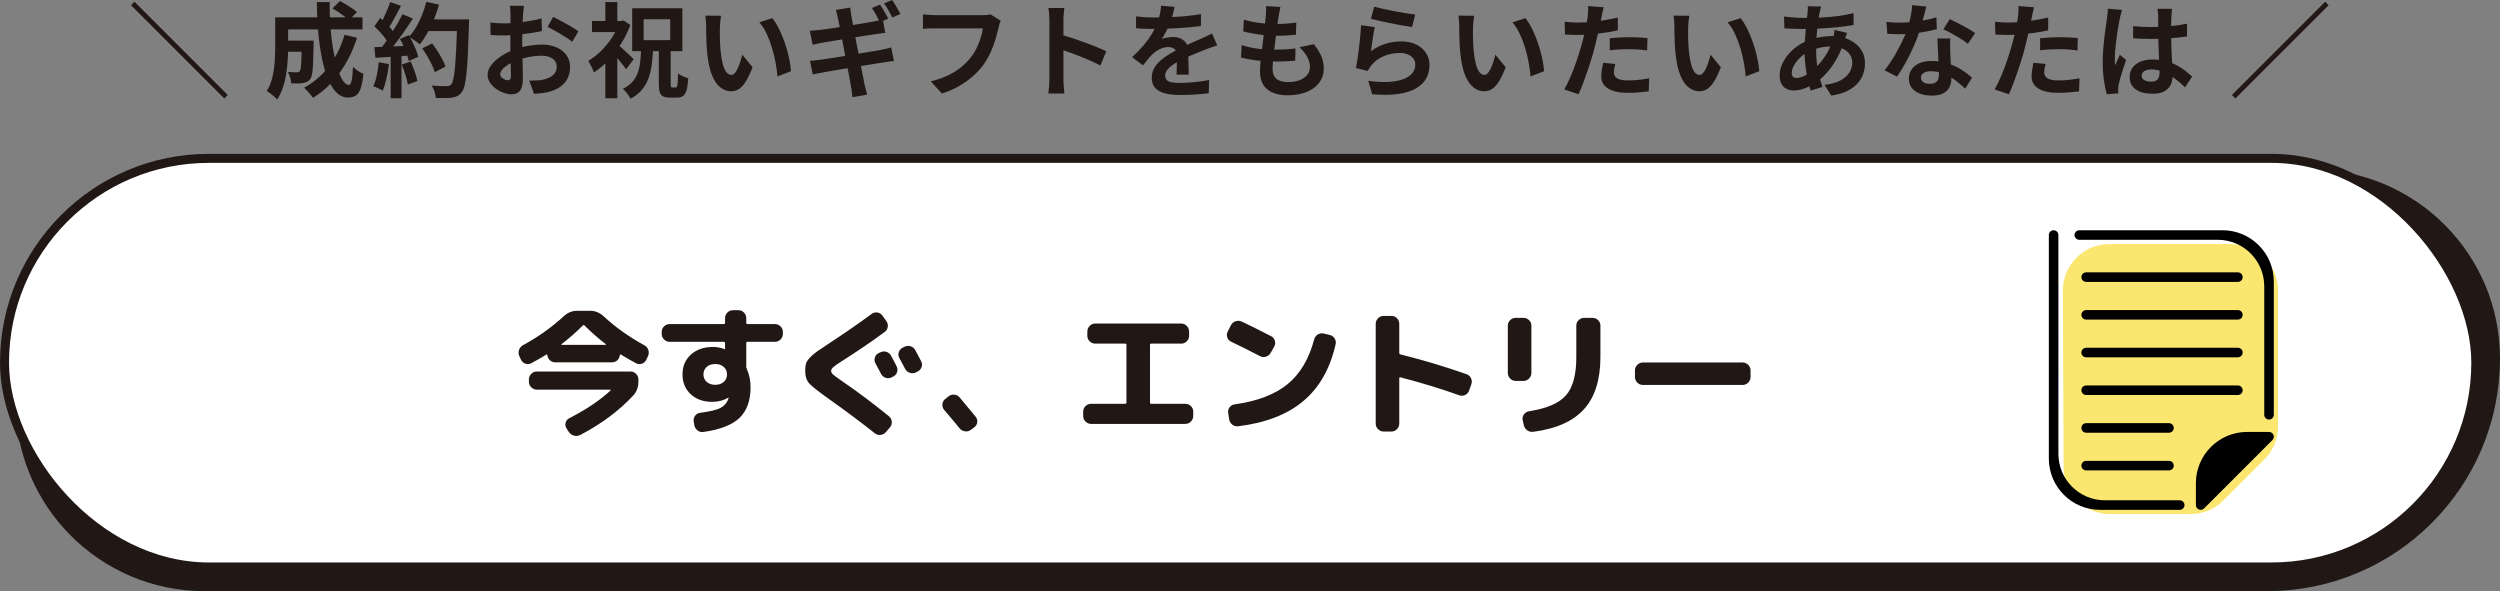 <?xml version="1.0" encoding="UTF-8"?><svg id="_レイヤー_2" xmlns="http://www.w3.org/2000/svg" width="634.381" height="150.004" viewBox="0 0 634.381 150.004"><rect x="0" y="0" width="634.381" height="150.004" fill="#808080" stroke="none"/><defs><style>.cls-1,.cls-2{fill:#211815;}.cls-2{stroke-width:3.345px;}.cls-2,.cls-3{stroke:#211815;stroke-miterlimit:10;}.cls-4,.cls-3{fill:#fff;}.cls-3{stroke-width:2.293px;}.cls-5{fill:#fbe66f;}</style></defs><g id="_レイヤー_1-2"><path class="cls-2" d="M51.909,44.646h534.497c25.555,0,46.303,20.748,46.303,46.303h0c0,31.67-25.712,57.382-57.382,57.382H51.909c-25.555,0-46.303-20.748-46.303-46.303v-11.079c0-25.555,20.748-46.303,46.303-46.303Z"/><rect class="cls-3" x="1.146" y="40.187" width="627.103" height="103.686" rx="51.843" ry="51.843"/><path class="cls-1" d="M132.204,91.278l-.422-.915c-.235-.516-.258-1.043-.07-1.583.188-.539.527-.938,1.02-1.196,3.87-2.11,7.329-4.573,10.378-7.388.961-.891,2.099-1.337,3.413-1.337h3.166c1.313,0,2.463.458,3.448,1.372,3.048,2.814,6.508,5.277,10.378,7.388.493.259.827.651,1.002,1.179.176.528.146,1.05-.088,1.565l-.422.915c-.235.492-.604.826-1.108,1.003-.504.176-.991.146-1.46-.088-1.407-.751-2.697-1.489-3.87-2.217-.047-.047-.105-.053-.176-.018s-.105.088-.105.158c-.047.517-.259.95-.633,1.302-.375.352-.821.527-1.337.527h-14.424c-.516,0-.967-.176-1.354-.527-.387-.352-.604-.785-.651-1.302,0-.07-.029-.123-.088-.158s-.111-.029-.158.018c-1.173.728-2.462,1.466-3.87,2.217-.47.234-.956.264-1.46.088-.505-.177-.874-.511-1.108-1.003ZM144.446,106.124c4.269-2.181,7.763-4.526,10.483-7.036.047-.022.053-.064.018-.123-.035-.058-.076-.088-.123-.088h-18.61c-.54,0-1.009-.199-1.407-.598-.399-.398-.598-.868-.598-1.407v-.599c0-.539.199-1.008.598-1.407.398-.398.867-.598,1.407-.598h23.781c.54,0,1.008.199,1.407.598.398.399.598.868.598,1.407v.599c0,1.384-.446,2.557-1.337,3.518-3.612,3.87-8.091,7.2-13.438,9.991-.516.258-1.044.311-1.583.158-.54-.152-.974-.463-1.302-.933l-.598-.914c-.281-.446-.352-.927-.211-1.442s.445-.892.915-1.126ZM147.894,82.589c-1.759,1.759-3.565,3.342-5.418,4.749-.047.023-.059.059-.035.105.023.048.059.07.105.07h11.117c.046,0,.082-.022.105-.07.023-.047.011-.082-.035-.105-1.853-1.407-3.659-2.99-5.418-4.749-.141-.141-.281-.141-.422,0Z"/><path class="cls-1" d="M169.917,86.74c-.54,0-1.009-.199-1.407-.599-.399-.398-.598-.867-.598-1.407v-.527c0-.539.199-1.003.598-1.39.398-.387.867-.58,1.407-.58h13.755c.211,0,.316-.105.316-.316v-1.231c0-.54.199-1.003.598-1.39.398-.388.867-.581,1.407-.581h1.407c.539,0,1.002.2,1.39.599.387.398.58.868.58,1.407v1.196c0,.211.106.316.317.316h6.965c.54,0,1.008.193,1.407.58.398.387.598.851.598,1.39v.527c0,.54-.2,1.009-.598,1.407-.399.399-.868.599-1.407.599h-6.965c-.211,0-.317.105-.317.316v6.051c0,.118.047.294.141.528.633,1.431.95,2.967.95,4.608,0,3.377-.921,5.963-2.762,7.757-1.841,1.794-4.896,2.996-9.164,3.605-.563.094-1.068-.029-1.513-.369-.446-.34-.727-.791-.844-1.354l-.141-.949c-.094-.516.018-.991.334-1.425.316-.434.744-.687,1.284-.757,2.533-.328,4.28-.756,5.242-1.284.961-.527,1.606-1.295,1.935-2.304,0-.023.012-.053.035-.088.023-.035.035-.064.035-.088,0-.047-.012-.07-.035-.07h-.07c-1.196.703-2.557,1.055-4.081,1.055-2.229,0-4.041-.645-5.436-1.935-1.396-1.29-2.093-2.967-2.093-5.031s.709-3.74,2.128-5.03c1.419-1.289,3.29-1.935,5.611-1.935,1.008,0,1.993.188,2.955.562.023,0,.035.006.035.018s.012.018.035.018c.023,0,.035-.023.035-.07v-1.513c0-.211-.105-.316-.316-.316h-13.755ZM183.654,96.907c.551-.493.827-1.126.827-1.9s-.276-1.406-.827-1.899c-.552-.492-1.273-.738-2.164-.738s-1.613.246-2.164.738c-.551.493-.827,1.126-.827,1.899s.275,1.407.827,1.9c.551.492,1.272.738,2.164.738s1.612-.246,2.164-.738Z"/><path class="cls-1" d="M210.619,101.445c-2.885-2.041-4.656-3.436-5.312-4.187-.657-.75-.985-1.794-.985-3.131,0-.75.058-1.349.176-1.794.117-.445.44-.956.967-1.53.528-.575,1.131-1.103,1.812-1.583.68-.48,1.806-1.237,3.377-2.27,3.682-2.415,7.188-4.843,10.519-7.282.445-.328.938-.451,1.478-.369.539.082.961.346,1.266.791l.985,1.372c.328.446.451.944.369,1.495-.083.552-.346.979-.792,1.284-3.213,2.369-6.626,4.703-10.237,7.001-1.384.868-2.287,1.483-2.708,1.847-.422.364-.633.71-.633,1.038,0,.305.176.615.527.933.352.316,1.208.944,2.568,1.882,3.588,2.439,7.446,5.336,11.574,8.689.422.352.662.797.721,1.337.058.539-.088,1.02-.44,1.442l-1.055,1.23c-.352.423-.804.663-1.354.722-.551.059-1.05-.088-1.495-.439-3.26-2.604-7.036-5.43-11.328-8.479ZM226.098,90.258c.445.774.915,1.666,1.407,2.674.258.492.299.997.124,1.513-.176.517-.51.892-1.003,1.126l-.352.176c-.493.259-1.003.299-1.53.123-.528-.176-.921-.51-1.179-1.003-.165-.304-.399-.75-.704-1.337-.305-.586-.54-1.02-.704-1.301-.258-.47-.311-.968-.158-1.495.152-.528.475-.909.967-1.144l.387-.176c.492-.258,1.008-.305,1.548-.141.539.164.938.492,1.196.984ZM232.255,88.851c.656,1.22,1.149,2.146,1.478,2.779.258.492.299.997.123,1.513-.176.517-.51.892-1.002,1.126l-.458.246c-.493.234-1.002.264-1.53.088s-.921-.51-1.179-1.002l-1.478-2.744c-.258-.47-.305-.962-.141-1.478s.493-.903.985-1.161l.457-.211c.493-.258,1.008-.305,1.548-.141s.938.492,1.196.984Z"/><path class="cls-1" d="M243.477,108.657c-1.501-1.829-2.791-3.365-3.87-4.608-.352-.398-.51-.874-.475-1.425s.264-1.003.686-1.354l.844-.669c.422-.352.915-.504,1.478-.457.563.047,1.021.281,1.372.703,1.665,1.994,3.025,3.636,4.081,4.926.328.422.457.892.387,1.407s-.329.938-.774,1.267l-.844.633c-.446.328-.95.451-1.513.369s-1.02-.346-1.372-.791Z"/><path class="cls-1" d="M276.863,107.566c-.54,0-1.009-.199-1.407-.598-.399-.398-.598-.868-.598-1.407v-1.126c0-.539.199-1.003.598-1.39.398-.387.867-.58,1.407-.58h8.654c.211,0,.316-.106.316-.317v-14.635c0-.211-.105-.316-.316-.316h-7.599c-.54,0-1.009-.193-1.407-.58-.399-.388-.598-.85-.598-1.39v-1.126c0-.539.199-1.008.598-1.407.398-.398.868-.598,1.407-.598h21.812c.539,0,1.008.199,1.407.598.398.399.598.868.598,1.407v1.126c0,.54-.2,1.002-.598,1.39-.399.387-.868.58-1.407.58h-7.599c-.211,0-.317.105-.317.316v14.635c0,.211.105.317.317.317h8.654c.54,0,1.008.193,1.407.58.398.387.598.851.598,1.39v1.126c0,.539-.2,1.009-.598,1.407-.399.398-.868.598-1.407.598h-23.922Z"/><path class="cls-1" d="M312.394,86.705c-.492-.234-.821-.609-.985-1.126-.165-.516-.118-1.008.141-1.478l.809-1.583c.258-.492.651-.827,1.179-1.003.527-.176,1.049-.146,1.565.088,2.415,1.149,4.89,2.381,7.423,3.694.493.234.814.621.967,1.161.152.539.1,1.044-.158,1.513l-.915,1.583c-.258.469-.651.786-1.179.949-.527.165-1.038.118-1.53-.141-2.439-1.267-4.878-2.485-7.317-3.658ZM337.372,84.981c.54.117.961.404,1.267.861.305.458.398.956.281,1.495-1.384,6.169-4.098,10.965-8.144,14.389-4.045,3.425-9.563,5.57-16.552,6.438-.563.071-1.068-.064-1.513-.404-.446-.34-.716-.791-.809-1.354l-.247-1.618c-.094-.516.023-.99.352-1.425.328-.434.762-.686,1.301-.756,5.722-.798,10.185-2.498,13.386-5.102,3.201-2.604,5.458-6.391,6.772-11.363.141-.539.44-.955.897-1.248.458-.293.956-.382,1.495-.265l1.513.353Z"/><path class="cls-1" d="M351.092,109.501c-.54,0-1.009-.199-1.407-.598-.399-.399-.598-.868-.598-1.407v-25.329c0-.539.199-1.009.598-1.407.398-.398.867-.599,1.407-.599h2.005c.539,0,1.002.2,1.39.599.387.398.58.868.58,1.407v7.388c0,.211.106.34.317.387,5.511,1.36,11.082,3.025,16.71,4.995.516.165.902.499,1.161,1.003.258.505.293,1.026.105,1.565l-.562,1.583c-.188.517-.516.892-.985,1.126s-.962.27-1.478.105c-4.808-1.712-9.803-3.236-14.986-4.573-.188-.047-.282.035-.282.246v11.504c0,.539-.193,1.008-.58,1.407-.387.398-.851.598-1.39.598h-2.005Z"/><path class="cls-1" d="M384.618,96.661c-.54,0-1.009-.199-1.407-.599-.399-.398-.598-.867-.598-1.407v-12.031c0-.539.199-1.003.598-1.39.398-.387.867-.58,1.407-.58h1.97c.54,0,1.008.193,1.407.58s.598.851.598,1.39v12.031c0,.54-.199,1.009-.598,1.407-.399.399-.868.599-1.407.599h-1.97ZM404.108,80.654c.54,0,1.008.193,1.407.58.398.387.598.851.598,1.39v7.915c0,5.794-1.39,10.227-4.169,13.298-2.779,3.073-7.077,4.984-12.893,5.734-.563.07-1.073-.059-1.53-.387-.458-.328-.745-.773-.862-1.337l-.282-1.267c-.094-.516.012-.99.317-1.425.304-.434.727-.697,1.266-.791,4.55-.704,7.692-2.059,9.428-4.063,1.735-2.005,2.604-5.212,2.604-9.621v-8.057c0-.539.199-1.003.598-1.39.398-.387.867-.58,1.407-.58h2.111Z"/><path class="cls-1" d="M416.878,97.681c-.54,0-1.009-.198-1.407-.598-.399-.398-.598-.867-.598-1.407v-1.688c0-.539.199-1.009.598-1.407.398-.398.867-.599,1.407-.599h25.329c.54,0,1.008.2,1.407.599.398.398.598.868.598,1.407v1.688c0,.54-.2,1.009-.598,1.407-.399.399-.868.598-1.407.598h-25.329Z"/><path class="cls-1" d="M56.908,24.985L33.248,1.326l.884-.885,23.66,23.66-.884.884Z"/><path class="cls-1" d="M69.83,4.394h3.276v7.67c0,.972-.035,2.033-.104,3.186-.069,1.152-.199,2.331-.39,3.536-.191,1.204-.472,2.361-.845,3.471-.373,1.109-.854,2.105-1.443,2.99-.173-.226-.429-.478-.767-.754-.338-.278-.676-.551-1.014-.819s-.628-.455-.871-.56c.659-1.039,1.14-2.205,1.443-3.496s.498-2.596.585-3.913c.086-1.317.13-2.539.13-3.666v-7.645ZM71.754,10.296h6.006v2.834h-6.006v-2.834ZM71.91,4.394h20.072v3.068h-20.072v-3.068ZM76.564,10.296h3.016v1.144c-.035,1.838-.078,3.341-.13,4.512-.052,1.17-.135,2.079-.247,2.729-.113.65-.265,1.105-.455,1.365-.26.329-.533.563-.819.702-.286.139-.62.242-1.001.312-.347.069-.784.108-1.313.117s-1.105.005-1.729-.013c-.017-.451-.104-.953-.26-1.509-.156-.554-.347-1.022-.572-1.403.468.035.905.061,1.313.078.407.018.715.025.923.025.173,0,.325-.021.455-.064.13-.043.238-.126.325-.247.121-.156.212-.481.273-.976.061-.493.108-1.248.143-2.262s.061-2.361.078-4.043v-.468ZM87.432,8.84l3.172.754c-1.092,3.38-2.583,6.366-4.472,8.957-1.889,2.592-4.125,4.684-6.708,6.279-.139-.226-.347-.499-.624-.819-.277-.321-.563-.642-.858-.962-.295-.321-.555-.585-.78-.793,2.496-1.353,4.61-3.176,6.344-5.473s3.042-4.944,3.926-7.943ZM80.386.52h3.276c-.035,2.132.026,4.221.182,6.267.156,2.045.386,3.956.689,5.732.303,1.777.663,3.346,1.079,4.706.416,1.361.875,2.423,1.378,3.186s1.014,1.144,1.534,1.144c.294,0,.524-.355.689-1.066.165-.71.282-1.88.351-3.51.364.347.793.686,1.287,1.015s.949.571,1.365.728c-.156,1.612-.39,2.856-.702,3.731s-.728,1.478-1.248,1.807-1.188.494-2.002.494c-.936,0-1.781-.321-2.535-.962-.754-.642-1.421-1.534-2.002-2.679-.581-1.144-1.079-2.486-1.495-4.029s-.758-3.216-1.027-5.019c-.269-1.803-.468-3.679-.598-5.629s-.204-3.921-.221-5.915ZM84.364,2.132l1.898-1.872c.485.243.996.529,1.534.858.537.329,1.053.658,1.547.987.494.33.897.65,1.209.962l-2.002,2.08c-.295-.294-.676-.624-1.144-.987-.468-.364-.971-.724-1.508-1.079-.538-.355-1.049-.672-1.534-.949Z"/><path class="cls-1" d="M96.116,15.782l2.574.468c-.139,1.248-.347,2.479-.624,3.691-.278,1.214-.598,2.236-.962,3.068-.174-.121-.408-.256-.702-.403-.295-.146-.594-.29-.897-.429-.304-.139-.568-.242-.793-.312.381-.78.685-1.712.91-2.796.225-1.083.39-2.179.494-3.288ZM94.998,6.682l1.482-2.132c.45.382.918.811,1.404,1.287.485.477.932.949,1.339,1.417s.715.901.923,1.3l-1.586,2.418c-.208-.398-.507-.854-.897-1.365-.39-.511-.819-1.022-1.287-1.534-.468-.511-.928-.975-1.378-1.391ZM94.998,11.96c1.196-.035,2.639-.087,4.329-.156s3.41-.147,5.161-.234l-.026,2.471c-1.629.121-3.25.238-4.862.351-1.612.113-3.059.204-4.342.273l-.26-2.704ZM99.002.52l2.756.962c-.347.677-.711,1.365-1.092,2.067-.382.702-.754,1.378-1.118,2.028-.364.649-.72,1.218-1.066,1.702l-2.106-.857c.312-.537.632-1.148.962-1.833.329-.685.641-1.382.936-2.093.294-.711.537-1.369.728-1.977ZM102.122,3.613l2.652,1.093c-.642.987-1.335,2.023-2.08,3.106-.746,1.084-1.5,2.119-2.262,3.107s-1.473,1.854-2.132,2.6l-1.898-.962c.502-.589,1.014-1.257,1.534-2.002.52-.745,1.036-1.517,1.547-2.313.511-.798.997-1.6,1.456-2.405.459-.807.854-1.547,1.183-2.224ZM99.132,13.338h2.756v11.596h-2.756v-11.596ZM101.498,9.88l2.21-.962c.346.572.684,1.188,1.014,1.846.329.659.615,1.305.858,1.938s.425,1.2.546,1.702l-2.392,1.093c-.104-.485-.269-1.054-.494-1.703-.226-.65-.49-1.317-.793-2.002-.304-.685-.62-1.322-.949-1.911ZM101.94,16.38l2.288-.754c.364.779.702,1.629,1.014,2.548s.537,1.716.676,2.392l-2.418.885c-.122-.693-.33-1.513-.624-2.457-.295-.945-.607-1.816-.936-2.613ZM108.18.468l3.224.728c-.364,1.283-.802,2.544-1.313,3.783-.512,1.239-1.07,2.396-1.677,3.472-.607,1.074-1.239,2.011-1.898,2.808-.208-.19-.477-.407-.806-.65-.33-.242-.676-.477-1.04-.702-.364-.225-.676-.406-.936-.546.676-.692,1.291-1.512,1.846-2.457.555-.944,1.053-1.967,1.495-3.067s.81-2.224,1.105-3.367ZM107.14,12.271l2.522-1.248c.451.59.901,1.235,1.352,1.938s.858,1.396,1.222,2.08c.364.685.632,1.305.806,1.858l-2.704,1.404c-.156-.537-.403-1.157-.741-1.859-.338-.701-.719-1.417-1.144-2.145-.425-.729-.862-1.404-1.313-2.028ZM108.024,4.914h9.334v2.964h-9.334v-2.964ZM116.006,4.914h3.016v.91c0,.225-.009.407-.026.546-.087,2.859-.178,5.291-.273,7.293s-.212,3.652-.351,4.953c-.139,1.3-.299,2.322-.481,3.067-.182.746-.412,1.291-.689,1.638-.364.503-.741.85-1.131,1.04-.39.191-.862.329-1.417.416-.468.069-1.07.104-1.807.104s-1.495-.009-2.275-.026c-.018-.45-.122-.975-.312-1.572-.191-.599-.434-1.122-.728-1.573.832.069,1.595.112,2.288.13.693.018,1.205.026,1.534.026.277,0,.498-.035.663-.104s.325-.182.481-.338c.208-.226.39-.685.546-1.378.156-.693.29-1.668.403-2.925.112-1.257.216-2.839.312-4.745.095-1.907.178-4.187.247-6.838v-.624Z"/><path class="cls-1" d="M132.958,1.481c-.018.14-.043.352-.078.638-.035.285-.065.571-.091.857s-.048.542-.065.768c-.035.503-.065,1.053-.091,1.65-.026.599-.048,1.214-.065,1.847s-.03,1.27-.039,1.91c-.009.642-.013,1.266-.013,1.872,0,.711.008,1.495.026,2.354.017.857.039,1.707.065,2.548.026.841.043,1.607.052,2.301.008.693.013,1.231.013,1.612,0,1.075-.117,1.907-.351,2.496-.234.589-.568,1.001-1.001,1.234-.434.234-.936.352-1.508.352-.624,0-1.292-.126-2.002-.377-.711-.252-1.374-.603-1.989-1.053-.616-.451-1.118-.976-1.508-1.573-.39-.599-.585-1.244-.585-1.938,0-.832.316-1.659.949-2.482.632-.823,1.473-1.582,2.522-2.275,1.048-.693,2.179-1.248,3.393-1.664,1.161-.433,2.357-.749,3.588-.949,1.23-.198,2.34-.299,3.328-.299,1.334,0,2.539.221,3.614.663s1.933,1.088,2.574,1.938c.641.849.962,1.872.962,3.067,0,1.006-.191,1.934-.572,2.782-.381.85-.992,1.582-1.833,2.197s-1.954,1.096-3.341,1.442c-.589.121-1.174.212-1.755.273-.581.061-1.131.108-1.651.143l-1.196-3.354c.589,0,1.157-.013,1.703-.039s1.044-.073,1.495-.144c.71-.138,1.352-.346,1.924-.624.572-.276,1.022-.641,1.352-1.092.329-.45.494-.987.494-1.611,0-.59-.16-1.093-.481-1.509s-.767-.736-1.339-.962c-.572-.225-1.239-.338-2.002-.338-1.092,0-2.197.113-3.315.338-1.118.226-2.188.538-3.211.937-.763.295-1.448.637-2.054,1.026-.607.391-1.083.793-1.43,1.209-.347.416-.52.815-.52,1.196,0,.208.065.403.195.585.13.183.299.343.507.481s.42.247.637.325c.216.077.403.116.559.116.242,0,.442-.073.598-.221.156-.147.234-.438.234-.871,0-.468-.013-1.14-.039-2.015s-.052-1.851-.078-2.925c-.026-1.075-.039-2.141-.039-3.198,0-.729.004-1.465.013-2.21.008-.745.013-1.456.013-2.132s.004-1.274.013-1.794c.008-.521.013-.928.013-1.223,0-.19-.009-.433-.026-.728s-.039-.594-.065-.897c-.026-.303-.056-.523-.091-.663h3.588ZM124.43,5.72c.762.087,1.434.143,2.015.169.58.026,1.105.039,1.573.039.676,0,1.421-.03,2.236-.091.814-.061,1.646-.147,2.496-.26.849-.113,1.677-.247,2.483-.403.806-.156,1.538-.329,2.197-.521l.078,3.225c-.728.173-1.517.325-2.366.455-.85.13-1.703.247-2.561.351-.858.104-1.673.183-2.444.234-.771.052-1.443.078-2.015.078-.867,0-1.578-.009-2.132-.026-.555-.017-1.058-.052-1.508-.104l-.052-3.146ZM140.368,4.29c.658.312,1.399.693,2.223,1.144.823.451,1.612.897,2.366,1.339.754.442,1.356.837,1.807,1.184l-1.56,2.651c-.33-.276-.758-.589-1.287-.936s-1.101-.702-1.716-1.066c-.616-.363-1.209-.706-1.781-1.026-.572-.321-1.066-.576-1.482-.768l1.43-2.521Z"/><path class="cls-1" d="M157.112,5.33h.598l.52-.13,1.716,1.144c-.607,1.664-1.4,3.268-2.379,4.81-.979,1.543-2.059,2.935-3.237,4.174-1.179,1.239-2.392,2.266-3.64,3.081-.069-.277-.195-.611-.377-1.001-.182-.391-.369-.763-.559-1.118-.191-.355-.355-.638-.494-.846,1.109-.641,2.18-1.464,3.211-2.47,1.031-1.005,1.95-2.119,2.756-3.341.806-1.222,1.434-2.475,1.885-3.757v-.546ZM150.222,5.33h7.93v2.808h-7.93v-2.808ZM153.602.52h3.042v6.11h-3.042V.52ZM153.602,14.195l3.042-3.64v14.378h-3.042v-10.738ZM156.566,11.128c.208.156.511.412.91.767.398.355.823.741,1.274,1.157.45.416.862.802,1.235,1.157.373.355.646.62.819.793l-1.924,2.574c-.243-.347-.533-.737-.871-1.171-.338-.433-.707-.884-1.105-1.352-.399-.468-.78-.905-1.144-1.312-.364-.407-.685-.75-.962-1.027l1.768-1.586ZM162.702,12.063h3.042c-.069,1.474-.182,2.856-.338,4.147-.156,1.291-.429,2.482-.819,3.575-.39,1.092-.949,2.08-1.677,2.964s-1.699,1.655-2.912,2.313c-.191-.398-.477-.845-.858-1.339s-.745-.889-1.092-1.183c1.04-.503,1.863-1.109,2.47-1.82.606-.711,1.057-1.504,1.352-2.379.294-.875.498-1.837.611-2.886.112-1.049.186-2.18.221-3.394ZM160.414,2.105h12.74v10.868h-12.74V2.105ZM163.326,4.888v5.304h6.734v-5.304h-6.734ZM167.174,12.584h3.016v8.632c0,.434.026.706.078.819.052.112.165.169.338.169h.884c.139,0,.243-.092.312-.273s.125-.524.169-1.027c.043-.502.074-1.256.091-2.262.294.26.702.499,1.222.715.52.217.971.377,1.352.481-.069,1.266-.204,2.258-.403,2.977-.2.72-.494,1.227-.884,1.521-.39.294-.906.441-1.547.441h-1.794c-.763,0-1.352-.112-1.768-.338s-.698-.594-.845-1.104c-.147-.512-.221-1.2-.221-2.067v-8.684Z"/><path class="cls-1" d="M182.982,4.004c-.069.312-.125.667-.169,1.065-.043.399-.078.789-.104,1.171-.026.381-.039.693-.039.936-.018.572-.022,1.161-.013,1.768.008.607.026,1.227.052,1.859.026.633.065,1.261.117,1.885.121,1.248.294,2.35.52,3.303.225.953.52,1.694.884,2.223.364.528.823.793,1.378.793.294,0,.585-.165.871-.494.286-.329.546-.758.78-1.287.234-.528.442-1.087.624-1.677.182-.589.342-1.145.481-1.664l2.6,3.172c-.572,1.508-1.14,2.709-1.703,3.602-.563.893-1.148,1.533-1.755,1.924-.607.39-1.266.585-1.976.585-.936,0-1.825-.312-2.665-.937-.841-.624-1.556-1.633-2.145-3.028-.589-1.396-1.005-3.255-1.248-5.577-.087-.797-.152-1.639-.195-2.522-.043-.884-.07-1.725-.078-2.521-.009-.798-.013-1.456-.013-1.977,0-.363-.018-.797-.052-1.3-.035-.503-.087-.953-.156-1.352l4.004.052ZM195.982,4.602c.485.59.953,1.31,1.404,2.158.451.85.867,1.76,1.248,2.73.381.971.719,1.963,1.014,2.977s.533,2.002.715,2.964.299,1.842.351,2.639l-3.432,1.326c-.087-1.057-.243-2.21-.468-3.458s-.529-2.504-.91-3.77c-.382-1.266-.836-2.461-1.365-3.588s-1.148-2.098-1.859-2.912l3.302-1.066Z"/><path class="cls-1" d="M205.498,7.8c.416-.034.823-.065,1.222-.091.398-.026.797-.057,1.196-.091.381-.053.918-.126,1.612-.222.693-.095,1.491-.212,2.392-.351.901-.139,1.833-.281,2.795-.429s1.894-.295,2.795-.442,1.703-.281,2.405-.403c.702-.121,1.252-.216,1.651-.286.416-.086.849-.177,1.3-.272.45-.095.832-.195,1.144-.299l.624,3.432c-.277.018-.65.061-1.118.13-.468.069-.893.13-1.274.183-.468.069-1.079.16-1.833.272-.754.113-1.591.243-2.509.39-.919.147-1.855.3-2.808.455-.953.156-1.863.304-2.73.442s-1.629.265-2.288.377c-.659.113-1.153.195-1.482.247-.416.087-.806.169-1.17.247-.364.078-.771.178-1.222.299l-.702-3.588ZM205.524,15.443c.347-.017.784-.056,1.313-.116s.992-.117,1.391-.169c.468-.069,1.092-.165,1.872-.286.78-.121,1.659-.261,2.639-.416.979-.156,1.989-.321,3.029-.494s2.054-.342,3.042-.507c.988-.165,1.889-.316,2.704-.455.814-.139,1.473-.251,1.976-.338.503-.104.984-.208,1.443-.312.459-.104.862-.208,1.209-.312l.702,3.432c-.347.018-.767.065-1.261.143-.494.078-.993.161-1.495.247-.555.087-1.248.195-2.08.325s-1.746.277-2.743.442c-.997.165-2.015.329-3.055.494s-2.037.329-2.99.494c-.954.164-1.812.312-2.574.441-.763.13-1.361.238-1.794.325-.555.104-1.053.195-1.495.272-.442.078-.811.161-1.105.247l-.728-3.458ZM212.596,4.498c-.07-.382-.147-.729-.234-1.04-.087-.312-.182-.624-.286-.937l3.666-.598c.034.26.073.581.117.962.043.382.1.728.169,1.04.035.26.113.72.234,1.378.121.659.268,1.456.442,2.392.173.937.368,1.942.585,3.017.216,1.075.429,2.167.637,3.275.208,1.11.412,2.158.611,3.146.199.988.373,1.863.52,2.626.147.763.255,1.326.325,1.69.086.381.19.797.312,1.247.121.451.243.885.364,1.301l-3.744.676c-.069-.485-.126-.949-.169-1.391-.043-.442-.108-.854-.195-1.235-.052-.347-.143-.884-.273-1.612-.13-.728-.29-1.577-.481-2.548s-.39-1.997-.598-3.081c-.208-1.083-.416-2.171-.624-3.263s-.403-2.114-.585-3.068c-.182-.953-.343-1.781-.481-2.482-.139-.702-.243-1.2-.312-1.495ZM223.308,1.17c.225.312.468.685.728,1.118.26.434.507.866.741,1.3s.438.814.611,1.144l-2.106.91c-.26-.537-.576-1.147-.949-1.833-.373-.685-.732-1.278-1.079-1.781l2.054-.857ZM226.376,0c.243.329.494.715.754,1.157.26.441.516.875.767,1.3.251.425.446.784.585,1.079l-2.054.909c-.277-.554-.607-1.17-.988-1.846-.381-.676-.754-1.257-1.118-1.742l2.054-.857Z"/><path class="cls-1" d="M253.936,5.277c-.121.243-.229.533-.325.871-.096.338-.178.654-.247.949-.139.624-.321,1.335-.546,2.132-.226.798-.494,1.621-.806,2.471-.312.849-.68,1.689-1.105,2.521s-.906,1.612-1.443,2.34c-.78,1.023-1.69,1.989-2.73,2.899s-2.202,1.725-3.484,2.443c-1.283.72-2.696,1.33-4.238,1.833l-2.834-3.094c1.716-.416,3.202-.932,4.459-1.547,1.256-.615,2.353-1.309,3.289-2.08.936-.771,1.75-1.599,2.444-2.482.572-.729,1.062-1.517,1.469-2.366.407-.85.745-1.707,1.014-2.574.269-.866.455-1.664.559-2.392h-12.116c-.589,0-1.166.009-1.729.025-.563.018-1.019.044-1.365.078v-3.666c.277.018.598.044.962.078.364.035.745.065,1.144.091.399.026.737.039,1.014.039h12.012c.26,0,.581-.013.962-.039.381-.025.736-.082,1.066-.169l2.574,1.638Z"/><path class="cls-1" d="M266.286,20.098V5.147c0-.45-.022-.971-.065-1.56-.043-.589-.108-1.109-.195-1.561h4.056c-.052.451-.104.949-.156,1.495-.052.546-.078,1.088-.078,1.625v14.95c0,.243.008.585.026,1.027.017.441.052.896.104,1.365.052.468.086.884.104,1.247h-4.056c.069-.52.13-1.127.182-1.819.052-.693.078-1.3.078-1.82ZM269.068,8.762c.867.226,1.837.516,2.912.871s2.158.732,3.25,1.131c1.092.399,2.119.793,3.081,1.183.962.391,1.764.75,2.405,1.079l-1.482,3.588c-.728-.381-1.534-.767-2.418-1.156-.884-.391-1.781-.768-2.691-1.131-.91-.364-1.803-.702-2.678-1.015-.875-.312-1.668-.589-2.379-.832v-3.718Z"/><path class="cls-1" d="M298.058,1.742c-.087.468-.226,1.074-.416,1.819-.191.746-.468,1.586-.832,2.522-.278.642-.594,1.305-.949,1.988-.355.686-.715,1.297-1.079,1.833.225-.104.511-.194.858-.272s.706-.139,1.079-.182c.373-.044.706-.065,1.001-.065,1.092,0,1.998.312,2.717.936.719.624,1.079,1.552,1.079,2.782,0,.348.004.771.013,1.274s.021,1.026.039,1.573c.017.546.035,1.078.052,1.599.017.52.026.988.026,1.404h-3.12c.035-.295.056-.646.065-1.054.009-.406.017-.836.026-1.287.009-.45.017-.888.026-1.312.008-.425.013-.811.013-1.157,0-.832-.221-1.408-.663-1.729-.442-.321-.932-.481-1.469-.481-.728,0-1.46.178-2.197.533s-1.356.776-1.859,1.261c-.381.382-.767.807-1.157,1.274-.39.468-.811.997-1.261,1.586l-2.782-2.08c1.126-1.04,2.102-2.045,2.925-3.016s1.521-1.933,2.093-2.887c.572-.953,1.04-1.906,1.404-2.859.26-.693.472-1.417.637-2.171.165-.755.264-1.461.299-2.119l3.432.286ZM288.282,4.134c.659.104,1.421.182,2.288.234.867.052,1.629.077,2.288.077,1.144,0,2.396-.025,3.757-.077,1.361-.053,2.743-.144,4.147-.273,1.404-.13,2.739-.299,4.004-.507l-.026,3.016c-.919.122-1.911.23-2.977.325-1.066.096-2.149.174-3.25.234s-2.154.104-3.159.13c-1.005.025-1.898.039-2.678.039-.347,0-.776-.004-1.287-.014-.511-.008-1.036-.025-1.573-.052-.538-.025-1.049-.056-1.534-.091v-3.042ZM308.874,11.518c-.278.087-.603.195-.975.325-.373.13-.746.26-1.118.39-.373.13-.707.256-1.001.377-.832.33-1.816.729-2.951,1.196-1.136.468-2.319,1.014-3.549,1.638-.78.416-1.439.824-1.976,1.223s-.945.802-1.222,1.209c-.278.407-.416.854-.416,1.339,0,.364.078.663.234.896.156.234.39.421.702.56s.702.233,1.17.286c.468.052,1.022.078,1.664.078,1.109,0,2.331-.065,3.666-.195,1.334-.13,2.574-.308,3.718-.533l-.104,3.354c-.555.068-1.257.143-2.106.221-.85.078-1.729.134-2.639.169-.91.034-1.781.052-2.613.052-1.352,0-2.565-.13-3.64-.39s-1.92-.707-2.535-1.339c-.616-.633-.923-1.504-.923-2.613,0-.901.204-1.716.611-2.444.407-.728.949-1.386,1.625-1.976.676-.589,1.417-1.122,2.223-1.599.806-.477,1.599-.914,2.379-1.313.797-.416,1.517-.771,2.158-1.066.641-.294,1.244-.559,1.807-.793.563-.233,1.105-.472,1.625-.715.502-.225.988-.446,1.456-.663.468-.216.944-.445,1.43-.688l1.3,3.016Z"/><path class="cls-1" d="M315.088,11.439c.936.312,1.885.556,2.847.729s1.915.29,2.86.351c.944.062,1.85.091,2.717.091.797,0,1.66-.025,2.587-.077.927-.053,1.807-.131,2.639-.234l-.078,3.094c-.728.069-1.474.126-2.236.169-.763.044-1.552.065-2.366.065-1.733,0-3.397-.091-4.992-.273-1.595-.182-2.982-.438-4.16-.767l.182-3.146ZM315.634,4.992c.78.242,1.629.446,2.548.61.918.165,1.863.286,2.834.364s1.889.117,2.756.117c1.023,0,1.976-.035,2.86-.104.884-.068,1.655-.155,2.314-.26l-.104,3.094c-.78.069-1.56.13-2.34.183-.78.052-1.716.078-2.808.078-.884,0-1.803-.048-2.756-.144-.953-.095-1.898-.225-2.834-.39s-1.812-.352-2.626-.56l.156-2.989ZM324.916,1.768c-.104.468-.191.884-.26,1.248-.069.364-.13.72-.182,1.066-.069.363-.152.889-.247,1.572-.095.686-.199,1.456-.312,2.314s-.225,1.751-.338,2.678c-.113.928-.221,1.833-.325,2.717-.104.885-.186,1.69-.247,2.419-.061.728-.091,1.309-.091,1.741,0,1.075.325,1.895.975,2.457.65.563,1.616.846,2.899.846,1.213,0,2.236-.169,3.068-.508.832-.338,1.465-.793,1.898-1.364.433-.572.65-1.214.65-1.925,0-.884-.23-1.746-.689-2.587-.459-.84-1.123-1.659-1.989-2.457l3.666-.779c.867,1.092,1.503,2.128,1.911,3.106.407.979.611,2.024.611,3.133,0,1.301-.373,2.462-1.118,3.484-.746,1.023-1.807,1.82-3.185,2.392-1.378.572-3.021.858-4.927.858-1.352,0-2.557-.208-3.614-.624-1.058-.416-1.881-1.074-2.47-1.976s-.884-2.071-.884-3.511c0-.537.043-1.252.13-2.145.086-.893.195-1.881.325-2.964.13-1.083.264-2.185.403-3.302.139-1.118.264-2.18.377-3.186.112-1.005.204-1.872.273-2.6.035-.606.056-1.07.065-1.392.009-.32-.004-.628-.039-.923l3.666.208Z"/><path class="cls-1" d="M348.862,6.89c-.087.347-.178.793-.273,1.339s-.187,1.114-.273,1.703c-.087.59-.169,1.153-.247,1.69-.078.537-.143.987-.195,1.352,1.179-.849,2.414-1.473,3.705-1.872,1.291-.398,2.613-.598,3.965-.598,1.525,0,2.825.277,3.9.832s1.894,1.283,2.457,2.184c.563.901.845,1.881.845,2.938,0,1.179-.251,2.271-.754,3.275s-1.326,1.864-2.47,2.574c-1.144.711-2.644,1.213-4.498,1.508-1.855.295-4.134.329-6.838.104l-.988-3.406c2.6.347,4.784.395,6.552.144,1.768-.252,3.107-.755,4.017-1.509.91-.754,1.365-1.677,1.365-2.769,0-.572-.165-1.079-.494-1.521-.33-.441-.789-.788-1.378-1.04-.589-.251-1.257-.377-2.002-.377-1.456,0-2.821.265-4.095.793-1.274.529-2.318,1.287-3.133,2.275-.225.277-.412.533-.559.767-.147.234-.282.481-.403.741l-2.99-.754c.104-.503.208-1.096.312-1.781.104-.685.208-1.421.312-2.21.104-.788.199-1.581.286-2.379.087-.797.165-1.586.234-2.366.069-.779.121-1.49.156-2.132l3.484.494ZM348.706,1.664c.624.19,1.404.39,2.34.598s1.915.412,2.938.611c1.022.199,1.989.368,2.899.507.91.139,1.651.243,2.223.312l-.78,3.172c-.52-.068-1.148-.169-1.885-.299s-1.517-.272-2.34-.429c-.824-.156-1.634-.316-2.431-.481-.797-.164-1.525-.324-2.184-.48s-1.196-.286-1.612-.39l.832-3.12Z"/><path class="cls-1" d="M374.082,4.004c-.069.312-.125.667-.169,1.065-.043.399-.078.789-.104,1.171-.026.381-.039.693-.039.936-.018.572-.022,1.161-.013,1.768.008.607.026,1.227.052,1.859.026.633.065,1.261.117,1.885.121,1.248.294,2.35.52,3.303.225.953.52,1.694.884,2.223.364.528.823.793,1.378.793.294,0,.585-.165.871-.494.286-.329.546-.758.78-1.287.234-.528.442-1.087.624-1.677.182-.589.342-1.145.481-1.664l2.6,3.172c-.572,1.508-1.14,2.709-1.703,3.602-.563.893-1.148,1.533-1.755,1.924-.607.39-1.266.585-1.976.585-.936,0-1.825-.312-2.665-.937-.841-.624-1.556-1.633-2.145-3.028-.589-1.396-1.005-3.255-1.248-5.577-.087-.797-.152-1.639-.195-2.522-.043-.884-.07-1.725-.078-2.521-.009-.798-.013-1.456-.013-1.977,0-.363-.018-.797-.052-1.3-.035-.503-.087-.953-.156-1.352l4.004.052ZM387.082,4.602c.485.59.953,1.31,1.404,2.158.451.85.867,1.76,1.248,2.73.381.971.719,1.963,1.014,2.977s.533,2.002.715,2.964.299,1.842.351,2.639l-3.432,1.326c-.087-1.057-.243-2.21-.468-3.458s-.529-2.504-.91-3.77c-.382-1.266-.836-2.461-1.365-3.588s-1.148-2.098-1.859-2.912l3.302-1.066Z"/><path class="cls-1" d="M406.946,1.846c-.104.347-.208.771-.312,1.274s-.182.893-.234,1.17c-.121.589-.273,1.309-.455,2.157-.182.85-.382,1.751-.598,2.704-.217.954-.438,1.864-.663,2.73-.226.919-.503,1.911-.832,2.977-.33,1.066-.681,2.149-1.053,3.25-.373,1.102-.75,2.149-1.131,3.146s-.754,1.885-1.118,2.665l-3.614-1.223c.381-.658.789-1.46,1.222-2.404.433-.944.854-1.963,1.261-3.056.407-1.092.784-2.175,1.131-3.25.346-1.074.641-2.07.884-2.989.173-.606.338-1.23.494-1.872.156-.642.294-1.266.416-1.872.121-.606.229-1.174.325-1.703.095-.528.169-.992.221-1.391.052-.485.086-.971.104-1.456.017-.485.008-.875-.026-1.17l3.978.312ZM400.316,5.72c1.057,0,2.158-.052,3.302-.156,1.144-.104,2.296-.251,3.458-.441,1.161-.19,2.314-.416,3.458-.677v3.25c-1.075.243-2.219.451-3.432.624-1.213.174-2.41.309-3.588.403-1.179.096-2.262.144-3.25.144-.624,0-1.188-.014-1.69-.039-.503-.026-.988-.048-1.456-.065l-.078-3.25c.676.069,1.256.121,1.742.156.485.035.997.052,1.534.052ZM409.884,16.25c-.104.363-.191.741-.26,1.131s-.104.732-.104,1.027c0,.277.061.537.182.779.121.243.312.455.572.638.26.182.62.324,1.079.429.459.104,1.036.156,1.729.156.884,0,1.772-.048,2.665-.144.893-.095,1.807-.229,2.743-.403l-.13,3.328c-.728.087-1.534.169-2.418.247-.884.078-1.846.117-2.886.117-2.184,0-3.853-.359-5.005-1.079-1.153-.719-1.729-1.737-1.729-3.055,0-.589.052-1.188.156-1.794s.208-1.17.312-1.69l3.094.312ZM408.48,9.697c.728-.068,1.534-.13,2.418-.182.884-.052,1.742-.078,2.574-.078.745,0,1.503.018,2.275.053.771.034,1.538.095,2.301.182l-.078,3.12c-.642-.087-1.348-.16-2.119-.222-.771-.061-1.556-.091-2.353-.091-.884,0-1.738.022-2.561.065s-1.643.117-2.457.221v-3.068Z"/><path class="cls-1" d="M428.682,4.004c-.069.312-.125.667-.169,1.065-.043.399-.078.789-.104,1.171-.026.381-.039.693-.039.936-.018.572-.022,1.161-.013,1.768.008.607.026,1.227.052,1.859.026.633.065,1.261.117,1.885.121,1.248.294,2.35.52,3.303.225.953.52,1.694.884,2.223.364.528.823.793,1.378.793.294,0,.585-.165.871-.494.286-.329.546-.758.78-1.287.234-.528.442-1.087.624-1.677.182-.589.342-1.145.481-1.664l2.6,3.172c-.572,1.508-1.14,2.709-1.703,3.602-.563.893-1.148,1.533-1.755,1.924-.607.39-1.266.585-1.976.585-.936,0-1.825-.312-2.665-.937-.841-.624-1.556-1.633-2.145-3.028-.589-1.396-1.005-3.255-1.248-5.577-.087-.797-.152-1.639-.195-2.522-.043-.884-.07-1.725-.078-2.521-.009-.798-.013-1.456-.013-1.977,0-.363-.018-.797-.052-1.3-.035-.503-.087-.953-.156-1.352l4.004.052ZM441.682,4.602c.485.59.953,1.31,1.404,2.158.451.85.867,1.76,1.248,2.73.381.971.719,1.963,1.014,2.977s.533,2.002.715,2.964.299,1.842.351,2.639l-3.432,1.326c-.087-1.057-.243-2.21-.468-3.458s-.529-2.504-.91-3.77c-.382-1.266-.836-2.461-1.365-3.588s-1.148-2.098-1.859-2.912l3.302-1.066Z"/><path class="cls-1" d="M468.696,8.346c-.052.156-.13.373-.234.65s-.204.563-.299.857c-.095.295-.169.529-.221.702-.503,1.561-1.114,2.986-1.833,4.277-.72,1.291-1.495,2.418-2.327,3.38s-1.656,1.746-2.47,2.353c-.849.642-1.82,1.201-2.912,1.678-1.092.477-2.193.715-3.302.715-.624,0-1.205-.13-1.742-.391-.537-.26-.966-.671-1.287-1.234-.321-.563-.481-1.278-.481-2.146,0-.936.19-1.854.572-2.756.381-.901.91-1.759,1.586-2.574.676-.814,1.465-1.538,2.366-2.171.901-.632,1.872-1.131,2.912-1.495.849-.312,1.781-.562,2.795-.754,1.014-.19,2.015-.286,3.003-.286,1.612,0,3.055.295,4.329.885,1.274.589,2.275,1.396,3.003,2.418s1.092,2.219,1.092,3.588c0,.919-.147,1.815-.442,2.69-.295.876-.776,1.687-1.443,2.432-.667.745-1.547,1.387-2.639,1.924s-2.436.927-4.03,1.17l-1.716-2.73c1.664-.19,3.016-.567,4.056-1.131,1.04-.562,1.798-1.243,2.275-2.041.477-.797.715-1.62.715-2.47,0-.763-.204-1.447-.611-2.054s-1.014-1.097-1.82-1.47c-.806-.372-1.799-.559-2.977-.559s-2.232.13-3.159.39c-.927.261-1.703.538-2.327.832-.867.416-1.638.94-2.314,1.573-.676.633-1.205,1.296-1.586,1.989s-.572,1.335-.572,1.924c0,.416.095.732.286.949.19.217.494.325.91.325.624,0,1.343-.204,2.158-.611.814-.407,1.621-.983,2.418-1.729.936-.866,1.82-1.906,2.652-3.119.832-1.214,1.517-2.722,2.054-4.524.052-.173.104-.398.156-.676.052-.277.1-.56.143-.846.043-.285.074-.515.091-.688l3.172.754ZM457.49,4.55c1.646,0,3.193-.034,4.641-.104,1.447-.068,2.842-.19,4.186-.363,1.343-.174,2.682-.425,4.017-.754l.026,3.016c-.902.156-1.894.299-2.977.429-1.083.13-2.21.238-3.38.325-1.17.087-2.318.152-3.445.195-1.127.043-2.184.064-3.172.064-.451,0-.958-.008-1.521-.025-.563-.018-1.118-.039-1.664-.065-.546-.025-1.019-.048-1.417-.064l-.078-3.017c.294.035.719.083,1.274.144s1.148.112,1.781.155c.632.044,1.209.065,1.729.065ZM462.118,1.664c-.069.242-.134.48-.195.715-.061.233-.117.455-.169.663-.156.814-.304,1.746-.442,2.795s-.251,2.141-.338,3.275c-.087,1.136-.13,2.249-.13,3.342,0,1.352.069,2.596.208,3.73.139,1.136.333,2.185.585,3.146.251.962.524,1.876.819,2.743l-2.99.909c-.26-.779-.507-1.707-.741-2.781-.234-1.075-.429-2.231-.585-3.472-.156-1.239-.234-2.491-.234-3.757,0-.866.03-1.737.091-2.613.061-.875.125-1.741.195-2.6.069-.858.151-1.681.247-2.47s.178-1.504.247-2.146c.017-.242.035-.507.052-.793.017-.286.017-.541,0-.767l3.38.078Z"/><path class="cls-1" d="M488.794,1.664c-.104.434-.243.997-.416,1.689-.173.693-.369,1.422-.585,2.185-.217.763-.446,1.517-.689,2.262-.381,1.248-.884,2.574-1.508,3.978-.624,1.404-1.3,2.773-2.028,4.108s-1.465,2.522-2.21,3.562l-3.146-1.611c.589-.729,1.17-1.534,1.742-2.418.572-.884,1.109-1.794,1.612-2.73.502-.936.958-1.841,1.365-2.717.407-.875.732-1.668.975-2.379.329-.919.62-1.945.871-3.081.251-1.135.394-2.205.429-3.211l3.588.364ZM478.68,5.563c.554.069,1.148.117,1.781.144.632.025,1.191.039,1.677.039,1.074,0,2.162-.061,3.263-.183,1.101-.121,2.162-.281,3.185-.48,1.022-.199,1.95-.43,2.782-.689l.104,3.017c-.746.19-1.634.386-2.665.585-1.032.199-2.119.363-3.263.493-1.144.131-2.271.195-3.38.195-.52,0-1.049-.009-1.586-.025-.538-.018-1.092-.044-1.664-.078l-.234-3.017ZM494.878,9.75c-.035.555-.048,1.104-.039,1.65s.021,1.105.039,1.678c.017.398.039.905.065,1.521s.056,1.266.091,1.95c.034.685.065,1.335.091,1.95s.039,1.104.039,1.469c0,.798-.165,1.521-.494,2.171-.33.65-.854,1.166-1.573,1.547-.72.381-1.703.572-2.951.572-1.075,0-2.045-.16-2.912-.481-.867-.32-1.56-.797-2.08-1.43s-.78-1.426-.78-2.379c0-.849.225-1.616.676-2.301s1.105-1.223,1.963-1.612c.858-.39,1.894-.585,3.107-.585,1.525,0,2.929.213,4.212.637,1.283.425,2.435.967,3.458,1.625,1.022.659,1.898,1.317,2.626,1.977l-1.742,2.782c-.468-.416-1.001-.885-1.599-1.404-.598-.521-1.266-1.005-2.002-1.456-.737-.45-1.534-.823-2.392-1.118-.858-.295-1.781-.442-2.769-.442-.746,0-1.344.147-1.794.442-.451.295-.676.676-.676,1.144,0,.486.195.876.585,1.171.39.295.94.441,1.651.441.589,0,1.057-.1,1.404-.299.347-.199.589-.485.728-.858.139-.372.208-.793.208-1.261,0-.398-.018-.962-.052-1.689-.035-.729-.074-1.534-.117-2.418-.043-.885-.083-1.769-.117-2.652s-.069-1.664-.104-2.34h3.25ZM499.35,11.128c-.503-.416-1.127-.858-1.872-1.326-.746-.468-1.513-.914-2.301-1.339s-1.478-.768-2.067-1.027l1.664-2.574c.468.208,1.001.465,1.599.768.598.304,1.205.62,1.82.949s1.187.654,1.716.975c.528.321.958.603,1.287.845l-1.846,2.73Z"/><path class="cls-1" d="M516.146,1.846c-.104.347-.208.771-.312,1.274s-.182.893-.234,1.17c-.121.589-.273,1.309-.455,2.157-.182.85-.382,1.751-.598,2.704-.217.954-.438,1.864-.663,2.73-.226.919-.503,1.911-.832,2.977-.33,1.066-.681,2.149-1.053,3.25-.373,1.102-.75,2.149-1.131,3.146s-.754,1.885-1.118,2.665l-3.614-1.223c.381-.658.789-1.46,1.222-2.404.433-.944.854-1.963,1.261-3.056.407-1.092.784-2.175,1.131-3.25.346-1.074.641-2.07.884-2.989.173-.606.338-1.23.494-1.872.156-.642.294-1.266.416-1.872.121-.606.229-1.174.325-1.703.095-.528.169-.992.221-1.391.052-.485.086-.971.104-1.456.017-.485.008-.875-.026-1.17l3.978.312ZM509.516,5.72c1.057,0,2.158-.052,3.302-.156,1.144-.104,2.296-.251,3.458-.441,1.161-.19,2.314-.416,3.458-.677v3.25c-1.075.243-2.219.451-3.432.624-1.213.174-2.41.309-3.588.403-1.179.096-2.262.144-3.25.144-.624,0-1.188-.014-1.69-.039-.503-.026-.988-.048-1.456-.065l-.078-3.25c.676.069,1.256.121,1.742.156.485.035.997.052,1.534.052ZM519.084,16.25c-.104.363-.191.741-.26,1.131s-.104.732-.104,1.027c0,.277.061.537.182.779.121.243.312.455.572.638.26.182.62.324,1.079.429.459.104,1.036.156,1.729.156.884,0,1.772-.048,2.665-.144.893-.095,1.807-.229,2.743-.403l-.13,3.328c-.728.087-1.534.169-2.418.247-.884.078-1.846.117-2.886.117-2.184,0-3.853-.359-5.005-1.079-1.153-.719-1.729-1.737-1.729-3.055,0-.589.052-1.188.156-1.794s.208-1.17.312-1.69l3.094.312ZM517.68,9.697c.728-.068,1.534-.13,2.418-.182.884-.052,1.742-.078,2.574-.078.745,0,1.503.018,2.275.053.771.034,1.538.095,2.301.182l-.078,3.12c-.642-.087-1.348-.16-2.119-.222-.771-.061-1.556-.091-2.353-.091-.884,0-1.738.022-2.561.065s-1.643.117-2.457.221v-3.068Z"/><path class="cls-1" d="M538.48,2.521c-.052.174-.126.416-.221.729-.096.312-.174.615-.234.91s-.108.52-.143.676c-.087.364-.182.854-.286,1.469s-.212,1.309-.325,2.08-.221,1.56-.325,2.366c-.104.806-.182,1.568-.234,2.288-.052.719-.078,1.339-.078,1.858,0,.261.004.542.013.846.009.303.039.585.091.845.121-.312.247-.615.377-.91.13-.295.264-.589.403-.884.139-.295.269-.589.39-.884l1.586,1.3c-.243.711-.49,1.456-.741,2.235-.251.78-.477,1.518-.676,2.21-.2.694-.351,1.274-.455,1.742-.035.174-.065.382-.091.624-.026.243-.039.442-.039.599,0,.138.004.308.013.507s.021.386.039.559l-2.938.234c-.277-.919-.52-2.093-.728-3.523-.208-1.43-.312-3.028-.312-4.797,0-.971.043-1.989.13-3.055.086-1.066.186-2.093.299-3.081.112-.988.229-1.894.351-2.717.121-.823.216-1.486.286-1.989.052-.364.104-.775.156-1.235.052-.459.086-.896.104-1.312l3.588.312ZM551.168,2.235c-.035.243-.065.512-.091.807s-.048.589-.065.884c-.018.277-.035.65-.052,1.118-.018.468-.026.992-.026,1.573v1.833c0,1.179.017,2.283.052,3.314s.078,1.985.13,2.86c.052.875.1,1.677.143,2.404.043.729.065,1.404.065,2.028,0,.676-.091,1.3-.273,1.872-.182.572-.473,1.075-.871,1.508-.399.434-.923.768-1.573,1.001-.65.234-1.443.352-2.379.352-1.803,0-3.224-.364-4.264-1.093-1.04-.728-1.56-1.776-1.56-3.146,0-.884.234-1.659.702-2.327.468-.667,1.135-1.187,2.002-1.56s1.889-.56,3.068-.56c1.23,0,2.348.13,3.354.391,1.005.26,1.924.606,2.756,1.04.832.433,1.573.905,2.223,1.417.65.511,1.235,1.001,1.755,1.469l-1.794,2.729c-.988-.936-1.95-1.741-2.886-2.418-.936-.676-1.868-1.195-2.795-1.56s-1.885-.546-2.873-.546c-.728,0-1.322.139-1.781.416-.459.277-.689.667-.689,1.17,0,.52.234.901.702,1.144.468.243,1.04.364,1.716.364.537,0,.962-.091,1.274-.272.312-.183.533-.451.663-.807.13-.354.195-.784.195-1.287,0-.45-.018-1.04-.052-1.768-.035-.729-.074-1.543-.117-2.444-.043-.9-.083-1.842-.117-2.821-.035-.979-.052-1.937-.052-2.872,0-.988-.004-1.886-.013-2.691s-.013-1.408-.013-1.807c0-.191-.017-.459-.052-.807-.035-.347-.078-.649-.13-.91h3.718ZM541.288,6.63c.745.069,1.495.126,2.249.169s1.521.064,2.301.064c1.595,0,3.181-.068,4.758-.208,1.577-.138,3.033-.354,4.368-.649v3.25c-1.352.19-2.817.343-4.394.455-1.578.112-3.155.169-4.732.169-.763,0-1.521-.013-2.275-.039s-1.512-.065-2.275-.117v-3.094Z"/><path class="cls-1" d="M590.012.441l.884.885-23.66,23.659-.884-.884L590.012.441Z"/><path class="cls-4" d="M532.964,59.64h31.004c6.519,0,11.803,5.284,11.803,11.803v34.481c0,3.13-1.244,6.133-3.457,8.346l-10.435,10.435c-2.214,2.214-5.216,3.457-8.346,3.457h-20.366c-6.498,0-11.774-5.252-11.803-11.75l-.203-44.916c-.03-6.54,5.263-11.857,11.803-11.857Z"/><path class="cls-5" d="M535.254,61.93h31.004c6.519,0,11.803,5.284,11.803,11.803v34.481c0,3.13-1.244,6.133-3.457,8.346l-10.435,10.435c-2.214,2.214-5.216,3.457-8.346,3.457h-20.366c-6.498,0-11.774-5.252-11.803-11.75l-.203-44.916c-.03-6.54,5.264-11.857,11.803-11.857Z"/><path d="M575.771,106.467c-.669,0-1.212-.542-1.212-1.212v-32.601c0-6.519-5.284-11.803-11.803-11.803h-35.128c-.669,0-1.212-.542-1.212-1.212s.542-1.212,1.212-1.212h36.34c7.188,0,13.015,5.827,13.015,13.015v33.813c0,.669-.542,1.212-1.212,1.212Z"/><path d="M553.106,129.373h-20.195c-7.188,0-13.015-5.827-13.015-13.015v-56.719c0-.669.542-1.212,1.212-1.212s1.212.542,1.212,1.212v55.507c0,6.519,5.284,11.803,11.803,11.803h18.983c.669,0,1.212.542,1.212,1.212s-.542,1.212-1.212,1.212Z"/><path d="M558.422,129.373c-.156,0-.313-.03-.463-.092-.453-.187-.748-.63-.748-1.119v-5.545c0-7.188,5.827-13.015,13.015-13.015h5.546c.49,0,.932.295,1.119.748.188.453.084.974-.263,1.321l-17.349,17.348c-.232.232-.542.355-.857.355Z"/><path d="M567.867,71.536h-38.496c-.669,0-1.212-.542-1.212-1.212s.542-1.212,1.212-1.212h38.496c.669,0,1.212.542,1.212,1.212s-.542,1.212-1.212,1.212Z"/><path d="M567.867,81.101h-38.496c-.669,0-1.212-.542-1.212-1.212s.542-1.212,1.212-1.212h38.496c.669,0,1.212.542,1.212,1.212s-.542,1.212-1.212,1.212Z"/><path d="M567.867,90.667h-38.496c-.669,0-1.212-.542-1.212-1.212s.542-1.212,1.212-1.212h38.496c.669,0,1.212.542,1.212,1.212s-.542,1.212-1.212,1.212Z"/><path d="M567.867,100.233h-38.496c-.669,0-1.212-.542-1.212-1.212s.542-1.212,1.212-1.212h38.496c.669,0,1.212.542,1.212,1.212s-.542,1.212-1.212,1.212Z"/><path d="M550.385,109.799h-21.014c-.669,0-1.212-.542-1.212-1.212s.542-1.212,1.212-1.212h21.014c.669,0,1.212.542,1.212,1.212s-.542,1.212-1.212,1.212Z"/><path d="M550.385,119.365h-21.014c-.669,0-1.212-.542-1.212-1.212s.542-1.212,1.212-1.212h21.014c.669,0,1.212.542,1.212,1.212s-.542,1.212-1.212,1.212Z"/></g></svg>